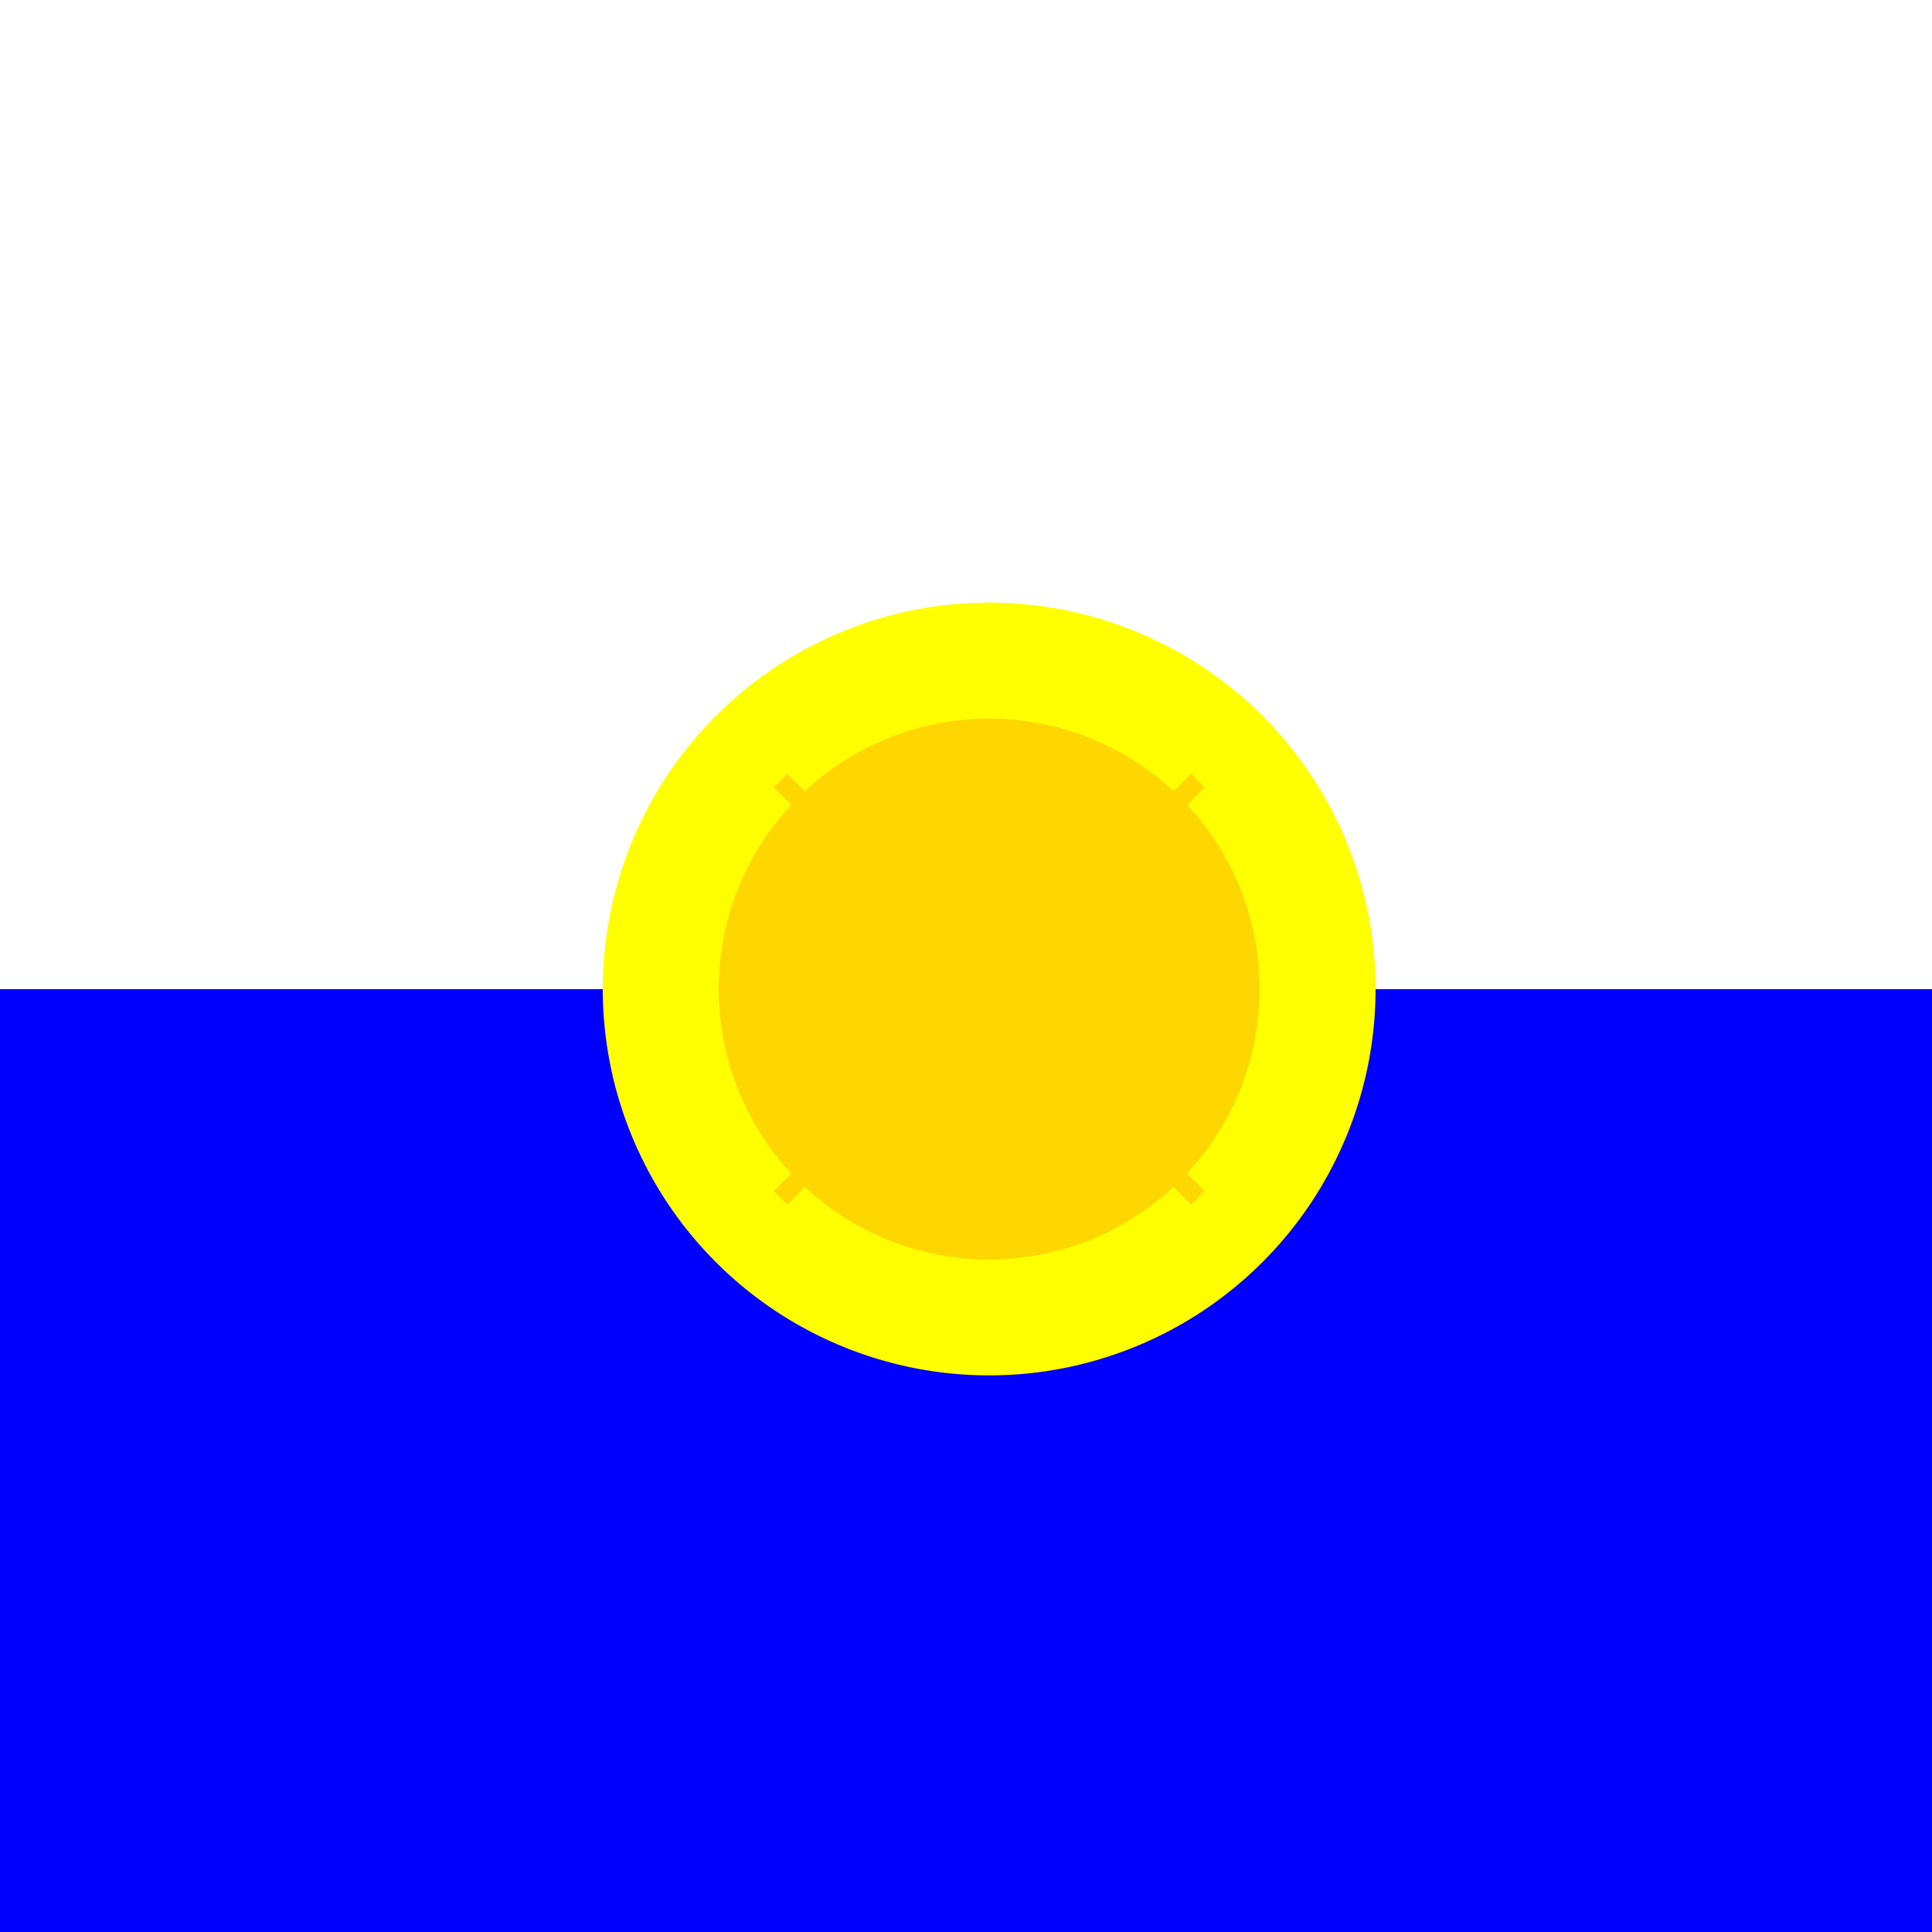 <!--

Generated by DrawGPT.
Free, open source, AI generated images in SVG, PNG, and HTML Canvas format.
https://drawgpt.ai

Created: 2023-10-22T11:57:06.527Z
Link: https://drawgpt.ai/prompt/113362/

-->
<svg xmlns="http://www.w3.org/2000/svg" xmlns:xlink="http://www.w3.org/1999/xlink" width="500" height="500"><defs/><g><rect fill="#FF0000" stroke="none" x="0" y="0" width="512" height="512"/><path fill="#FFFFFF" stroke="none" paint-order="stroke fill markers" d=" M 0 0 L 512 0 L 512 256 L 0 256 Z"/><path fill="#0000FF" stroke="none" paint-order="stroke fill markers" d=" M 0 256 L 512 256 L 512 512 L 0 512 Z"/><path fill="#FFFF00" stroke="none" paint-order="stroke fill markers" d=" M 356 256 A 100 100 0 1 1 356 255.9 Z"/><path fill="#FFD700" stroke="none" paint-order="stroke fill markers" d=" M 326 256 A 70 70 0 1 1 326 255.93 Z"/><path fill="none" stroke="#FFD700" paint-order="fill stroke markers" d=" M 256 186 L 256 326 M 186 256 L 326 256 M 202 202 L 310 310 M 202 310 L 310 202 Z" stroke-miterlimit="10" stroke-width="5" stroke-dasharray=""/></g></svg>